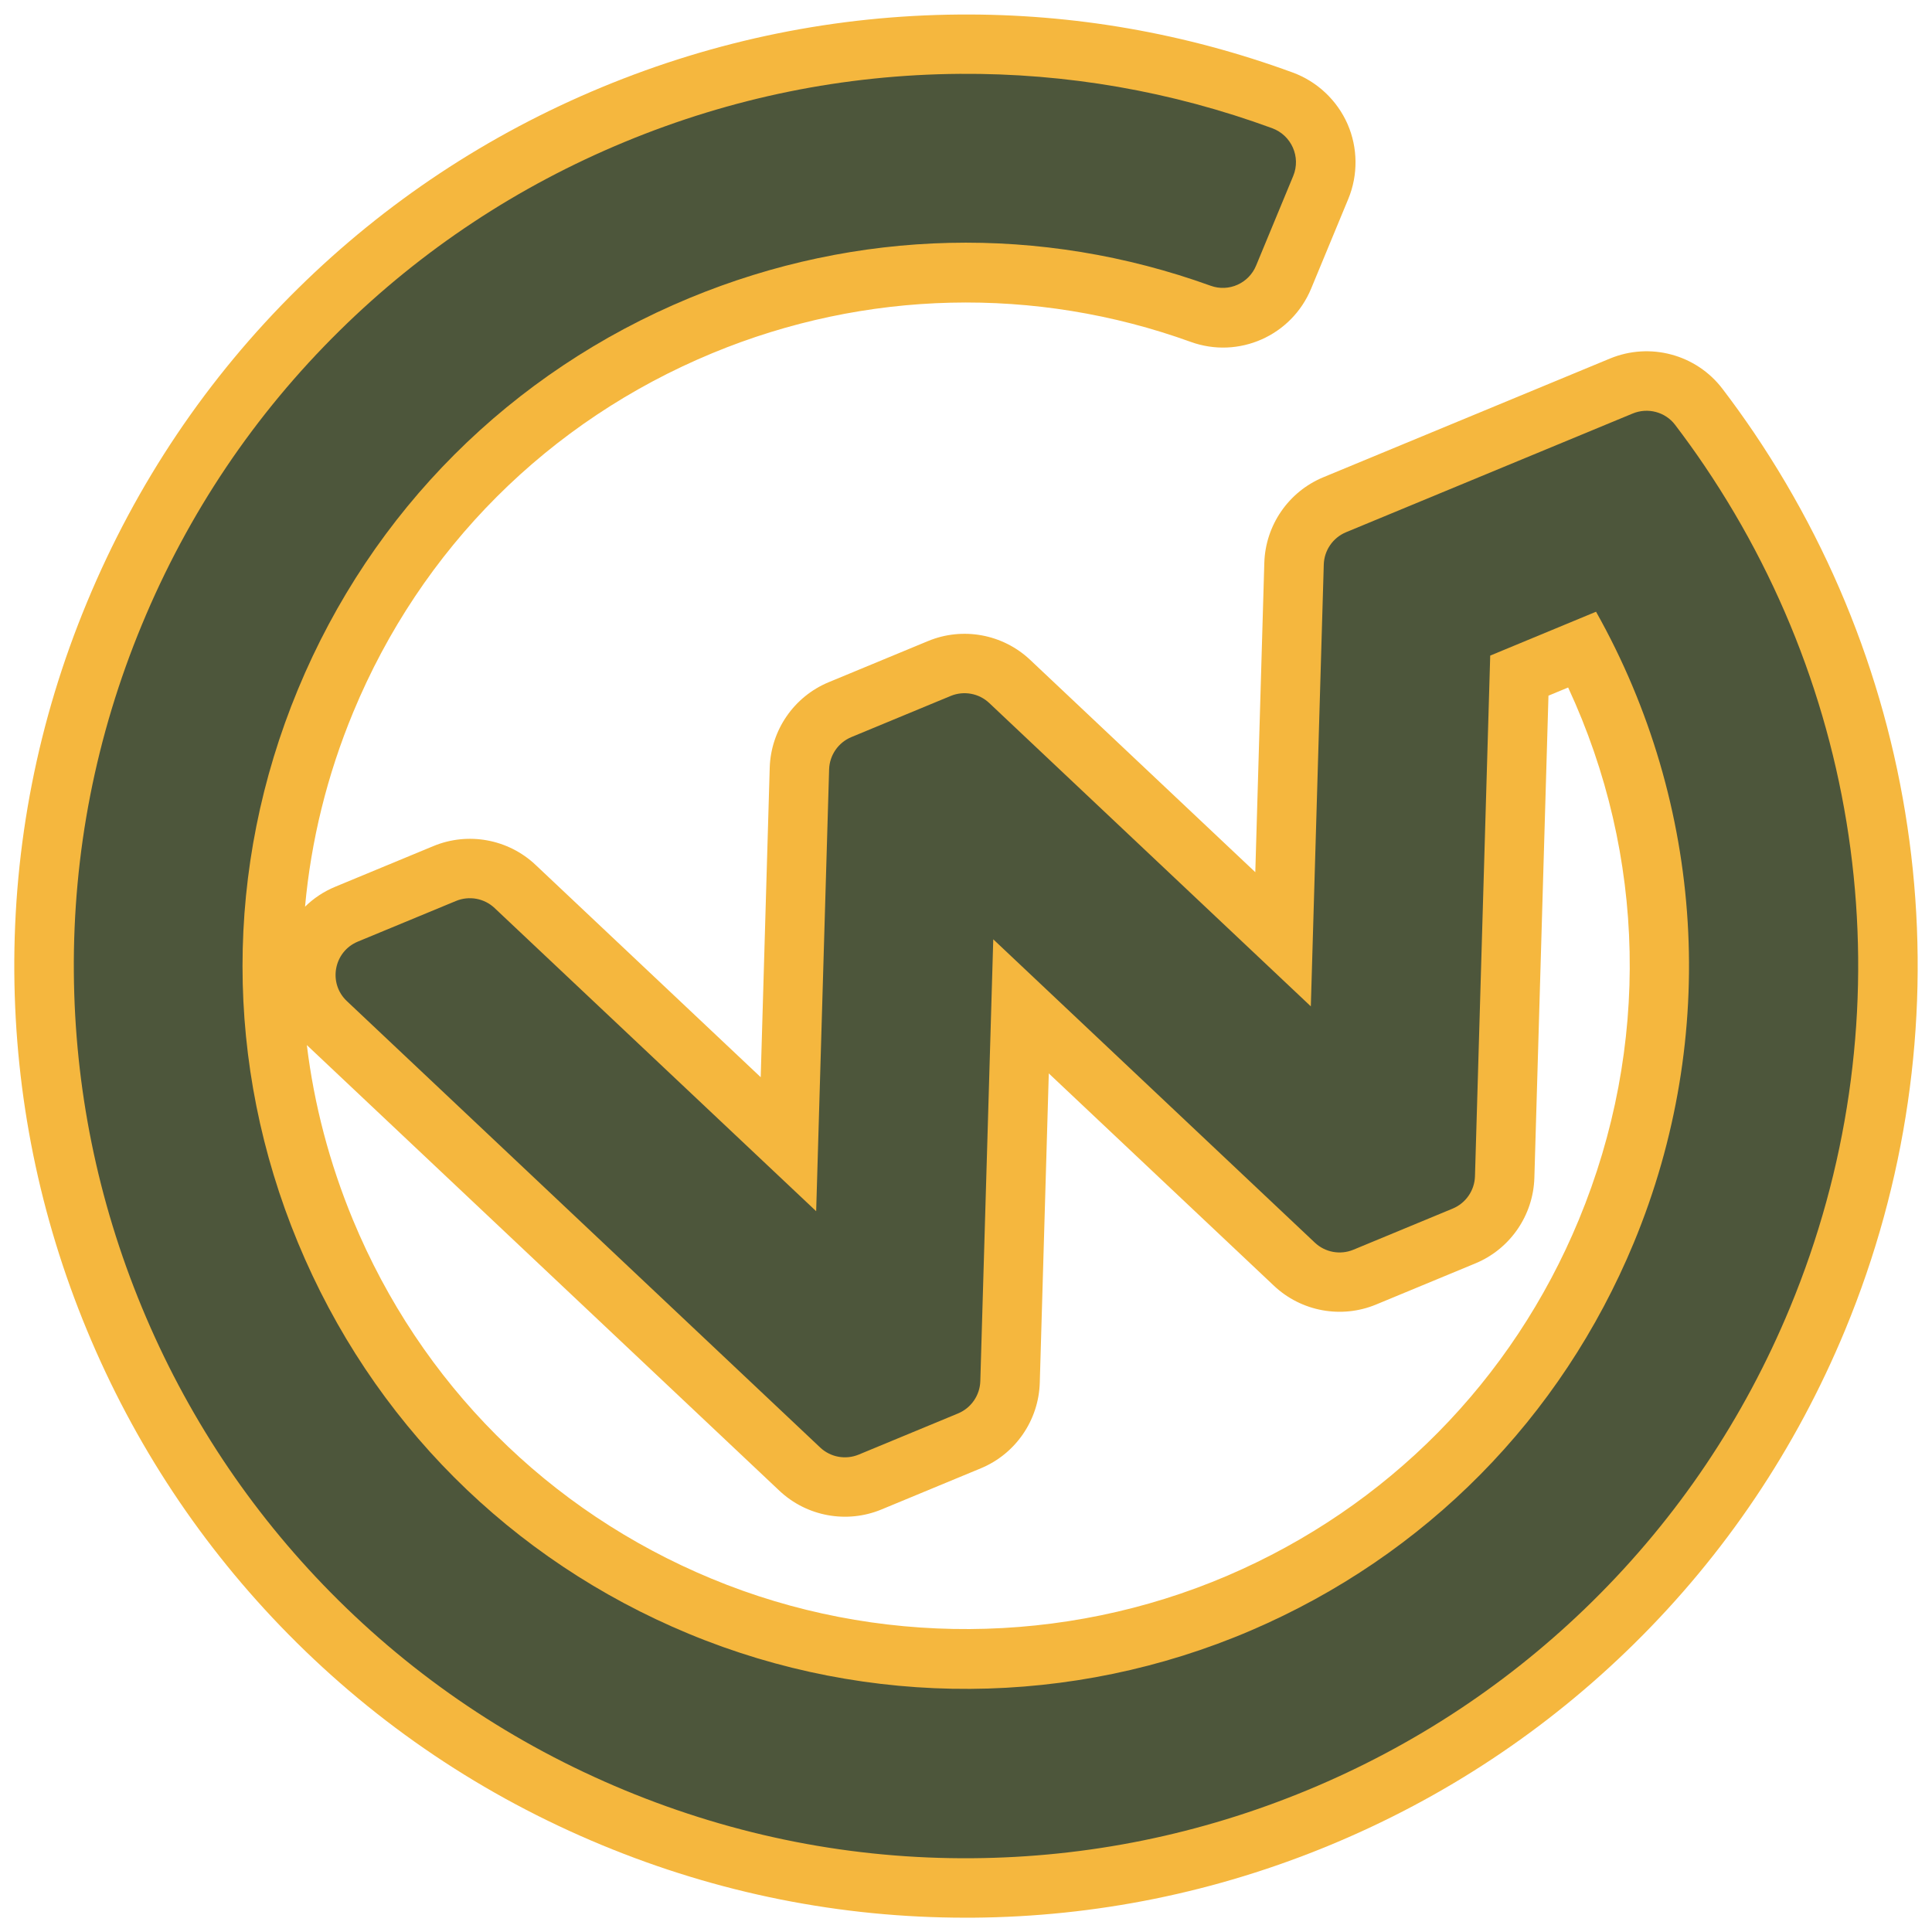 <?xml version="1.0" encoding="utf-8"?>
<!-- Generator: Adobe Illustrator 27.2.0, SVG Export Plug-In . SVG Version: 6.00 Build 0)  -->
<svg version="1.1" id="Layer_1" xmlns="http://www.w3.org/2000/svg" xmlns:xlink="http://www.w3.org/1999/xlink" x="0px" y="0px"
	 viewBox="0 0 270 270" style="enable-background:new 0 0 270 270;" xml:space="preserve">
<style type="text/css">
	.st0{fill:#FFFFFF;}
	.st1{fill:#231F20;}
	.st2{fill:#F5B73E;}
	.st3{fill:#283B1E;}
	.st4{fill:#875223;}
	.st5{fill:#E2BA9B;}
	.st6{fill:#7F846F;}
	.st7{fill:#4D563B;}
	.st8{fill:#295DAB;}
	.st9{fill:#708FC9;}
	.st10{fill:#AB8350;}
	.st11{clip-path:url(#SVGID_00000132776872371590530260000009190878280171519656_);}
	.st12{fill:#5C350B;}
	.st13{clip-path:url(#SVGID_00000000180451319741843700000016257180171487810978_);fill:#7EAEDD;}
	.st14{clip-path:url(#SVGID_00000000180451319741843700000016257180171487810978_);fill:#003F75;}
	.st15{clip-path:url(#SVGID_00000060731571328303820010000014553499140317737654_);fill:#283B1E;}
	.st16{clip-path:url(#SVGID_00000060731571328303820010000014553499140317737654_);fill:#A5B89B;}
	.st17{clip-path:url(#SVGID_00000018921956927036081330000011635382017656098181_);fill:#D69919;}
	.st18{clip-path:url(#SVGID_00000018921956927036081330000011635382017656098181_);fill:#FBE0B2;}
	.st19{clip-path:url(#SVGID_00000081606702987900934570000000776155424378526368_);}
	.st20{clip-path:url(#SVGID_00000002365418110084923680000016551731949138758576_);}
	.st21{clip-path:url(#SVGID_00000028306022899293831940000017461037278257653678_);}
	.st22{fill:#FDD4B6;}
	.st23{fill:#D59D74;}
	.st24{clip-path:url(#SVGID_00000158013189617991474500000014744130003683913607_);}
	.st25{fill:#FBE0B2;}
	.st26{clip-path:url(#SVGID_00000158013189617991474500000014744130003683913607_);fill:#D69919;}
	.st27{clip-path:url(#SVGID_00000049914537665701891720000003953466273518924178_);fill:#613C1B;}
	.st28{clip-path:url(#SVGID_00000168076759489982720630000002187114596374153140_);}
	.st29{clip-path:url(#SVGID_00000053534644810927718050000010208043402875733150_);fill:#7EAEDD;}
	.st30{clip-path:url(#SVGID_00000053534644810927718050000010208043402875733150_);fill:#003F75;}
	.st31{clip-path:url(#SVGID_00000037675930128814909800000007371587487918369471_);fill:#283B1E;}
	.st32{clip-path:url(#SVGID_00000037675930128814909800000007371587487918369471_);fill:#A5B89B;}
	.st33{clip-path:url(#SVGID_00000041982174837982849260000002710545557634114442_);fill:#D69919;}
	.st34{clip-path:url(#SVGID_00000041982174837982849260000002710545557634114442_);fill:#FBE0B2;}
	.st35{clip-path:url(#SVGID_00000061440024024772799790000001918633210406508196_);}
	.st36{clip-path:url(#SVGID_00000025439489600148744080000009490444289143085200_);}
	.st37{clip-path:url(#SVGID_00000177452359366096162610000009202986654308913812_);}
	.st38{clip-path:url(#SVGID_00000005264238030370190630000016611862742417510564_);}
	.st39{clip-path:url(#SVGID_00000005264238030370190630000016611862742417510564_);fill:#D69919;}
	.st40{fill:#D69919;}
	.st41{clip-path:url(#SVGID_00000146486833950193469730000017168426015712552108_);}
	.st42{clip-path:url(#SVGID_00000128456339648885482390000015002114416966163340_);}
	.st43{clip-path:url(#SVGID_00000085954179977027417900000000707985094617859488_);fill:#7EAEDD;}
	.st44{clip-path:url(#SVGID_00000085954179977027417900000000707985094617859488_);fill:#003F75;}
	.st45{clip-path:url(#SVGID_00000080901612834453733570000018124896004532810676_);fill:#283B1E;}
	.st46{clip-path:url(#SVGID_00000080901612834453733570000018124896004532810676_);fill:#A5B89B;}
	.st47{clip-path:url(#SVGID_00000010998560308142286560000001216146087501005976_);fill:#D69919;}
	.st48{clip-path:url(#SVGID_00000010998560308142286560000001216146087501005976_);fill:#FBE0B2;}
	.st49{clip-path:url(#SVGID_00000072992817175709186790000005750389959037509772_);}
	.st50{clip-path:url(#SVGID_00000020370981780943729090000016127230383752674441_);}
	.st51{clip-path:url(#SVGID_00000149361277448801101150000003176271309705309853_);}
	.st52{clip-path:url(#SVGID_00000150094811263772017950000005203198463165429168_);}
	.st53{clip-path:url(#SVGID_00000150094811263772017950000005203198463165429168_);fill:#D69919;}
	.st54{clip-path:url(#SVGID_00000155827220442649788460000005122022372661471109_);fill:#613C1B;}
	.st55{clip-path:url(#SVGID_00000175287566330632949550000016714858834106126264_);}
	.st56{clip-path:url(#SVGID_00000181795534893687995020000007189816441600834439_);}
	.st57{clip-path:url(#SVGID_00000145750117328192856650000012576135359938736044_);fill:#7EAEDD;}
	.st58{clip-path:url(#SVGID_00000145750117328192856650000012576135359938736044_);fill:#003F75;}
	.st59{clip-path:url(#SVGID_00000177455767630770446710000005384440357203392188_);fill:#283B1E;}
	.st60{clip-path:url(#SVGID_00000177455767630770446710000005384440357203392188_);fill:#A5B89B;}
	.st61{clip-path:url(#SVGID_00000008849799963770199370000012347695701169710271_);fill:#D69919;}
	.st62{clip-path:url(#SVGID_00000008849799963770199370000012347695701169710271_);fill:#FBE0B2;}
	.st63{clip-path:url(#SVGID_00000031886691342561643070000005450267938356111530_);}
	.st64{clip-path:url(#SVGID_00000085219742961584062690000018100466751636440965_);}
	.st65{clip-path:url(#SVGID_00000024702095483299562640000010318380455442443403_);}
	.st66{clip-path:url(#SVGID_00000106115068797163524470000013706205237084144791_);}
	.st67{clip-path:url(#SVGID_00000106115068797163524470000013706205237084144791_);fill:#D69919;}
	.st68{fill:none;}
	.st69{fill:#A5B89B;}
	.st70{clip-path:url(#SVGID_00000151506772037898375900000004022101714298138039_);}
	.st71{clip-path:url(#SVGID_00000065753898236613744950000003216610944789713039_);}
	.st72{clip-path:url(#SVGID_00000162332785703486866020000003409869421737747341_);fill:#7EAEDD;}
	.st73{clip-path:url(#SVGID_00000162332785703486866020000003409869421737747341_);fill:#003F75;}
	.st74{clip-path:url(#SVGID_00000029745347737334906390000005142399467403340201_);fill:#283B1E;}
	.st75{clip-path:url(#SVGID_00000029745347737334906390000005142399467403340201_);fill:#A5B89B;}
	.st76{clip-path:url(#SVGID_00000167387532590504983370000012223103643849987768_);fill:#D69919;}
	.st77{clip-path:url(#SVGID_00000167387532590504983370000012223103643849987768_);fill:#FBE0B2;}
	.st78{clip-path:url(#SVGID_00000009592163454777301380000017626068684086739333_);}
	.st79{clip-path:url(#SVGID_00000071541055161350037970000015237997076640433299_);}
	.st80{clip-path:url(#SVGID_00000044168317918876583040000016817707555663288237_);}
	.st81{clip-path:url(#SVGID_00000000914101462316329470000008931923860889277346_);}
	.st82{clip-path:url(#SVGID_00000000914101462316329470000008931923860889277346_);fill:#D69919;}
	.st83{clip-path:url(#SVGID_00000120544055943178937220000007494636341394584209_);}
	.st84{clip-path:url(#SVGID_00000155130807833439681790000016496771847474300326_);}
	.st85{clip-path:url(#SVGID_00000017487921679956646920000014739621285805842331_);}
	.st86{clip-path:url(#SVGID_00000017487921679956646920000014739621285805842331_);fill:#D69919;}
	.st87{clip-path:url(#SVGID_00000119834156631182978310000000111495641899300785_);}
	.st88{clip-path:url(#SVGID_00000026873433390409918170000011857823593287484314_);}
	.st89{clip-path:url(#SVGID_00000140015593008527713660000010898264264935767224_);fill:#7EAEDD;}
	.st90{clip-path:url(#SVGID_00000140015593008527713660000010898264264935767224_);fill:#003F75;}
	.st91{clip-path:url(#SVGID_00000124842454331643601630000015078926484841086137_);fill:#283B1E;}
	.st92{clip-path:url(#SVGID_00000124842454331643601630000015078926484841086137_);fill:#A5B89B;}
	.st93{clip-path:url(#SVGID_00000039108216747433031550000009745960216138926740_);fill:#D69919;}
	.st94{clip-path:url(#SVGID_00000039108216747433031550000009745960216138926740_);fill:#FBE0B2;}
	.st95{clip-path:url(#SVGID_00000032624375221675800610000007577599940063515566_);}
	.st96{clip-path:url(#SVGID_00000040565784102951100950000007117418628411574463_);}
	.st97{clip-path:url(#SVGID_00000013914886045445495590000017010818593482663307_);}
	.st98{clip-path:url(#SVGID_00000173161790145959422710000012392666491392221607_);}
	.st99{clip-path:url(#SVGID_00000173161790145959422710000012392666491392221607_);fill:#D69919;}
	.st100{clip-path:url(#SVGID_00000074412754215512372770000013043861881537929388_);}
	.st101{clip-path:url(#SVGID_00000094602007029056932890000012136567866882909365_);}
	.st102{clip-path:url(#SVGID_00000005983908673317866360000000420101684431110577_);fill:#7EAEDD;}
	.st103{clip-path:url(#SVGID_00000005983908673317866360000000420101684431110577_);fill:#003F75;}
	.st104{clip-path:url(#SVGID_00000165223594542440010810000001805103682142218935_);fill:#283B1E;}
	.st105{clip-path:url(#SVGID_00000165223594542440010810000001805103682142218935_);fill:#A5B89B;}
	.st106{clip-path:url(#SVGID_00000170957557118111720560000009721216922319146673_);fill:#D69919;}
	.st107{clip-path:url(#SVGID_00000170957557118111720560000009721216922319146673_);fill:#FBE0B2;}
	.st108{clip-path:url(#SVGID_00000101102923178047287330000007561742491964614819_);}
	.st109{clip-path:url(#SVGID_00000180345584167243395000000012015045605293504432_);}
	.st110{clip-path:url(#SVGID_00000119800454642831908660000012449360048232903564_);}
	.st111{clip-path:url(#SVGID_00000151535870198781020980000002181228092820483472_);}
	.st112{clip-path:url(#SVGID_00000151535870198781020980000002181228092820483472_);fill:#D69919;}
</style>
<g>
	<path class="st2" d="M245.09,60.42L245.09,60.42c-1.39-2.05-2.86-4.1-4.38-6.09c-3.66-4.8-10.12-6.54-15.72-4.22L184.93,66.7
		c-4.85,2.01-8.08,6.7-8.24,11.95l-1.26,43.24l-31.47-29.68c-3.82-3.6-9.42-4.63-14.27-2.62l-13.88,5.75
		c-4.85,2.01-8.08,6.7-8.24,11.95l-1.26,43.25l-31.47-29.68c-3.82-3.6-9.42-4.63-14.27-2.62l-13.71,5.68
		c-1.6,0.66-3.03,1.61-4.23,2.79c0.84-9.23,3.08-18.37,6.73-27.17c9.48-22.88,27.3-40.7,50.18-50.18
		c21.4-8.87,45.15-9.43,66.87-1.58c6.7,2.42,14.1-0.86,16.83-7.46l5.19-12.53c1.38-3.34,1.34-7.15-0.11-10.46
		c-1.46-3.32-4.25-5.95-7.67-7.2c-14.99-5.49-30.61-8.22-46.57-8.1c-17.19,0.13-34,3.54-49.95,10.15
		c-15.95,6.61-30.24,16.07-42.49,28.14c-12.69,12.5-22.6,27.25-29.47,43.82C5.29,100.69,1.87,118.13,2,135.94
		c0.13,17.19,3.54,34,10.15,49.95c6.61,15.95,16.07,30.24,28.14,42.49c12.5,12.69,27.24,22.6,43.82,29.47
		c16.27,6.74,33.36,10.15,50.83,10.15c0.33,0,0.66,0,1,0c17.19-0.13,34-3.54,49.95-10.15c15.95-6.61,30.24-16.07,42.49-28.14
		c12.69-12.5,22.6-27.25,29.47-43.82C274.99,144.49,270.22,97.59,245.09,60.42z M108.92,208.33c3.82,3.6,9.42,4.63,14.27,2.62
		l13.88-5.75c4.85-2.01,8.08-6.7,8.24-11.95l1.26-43.24l31.47,29.68c3.82,3.6,9.42,4.63,14.27,2.62l13.88-5.75
		c4.85-2.01,8.08-6.7,8.24-11.95l1.97-67.39l2.75-1.14c10.9,23.48,11.51,50.2,1.49,74.39c-9.31,22.49-26.75,40.15-49.1,49.73
		c-22.86,9.8-49.13,9.96-72.09,0.43c-22.86-9.48-40.66-27.3-50.13-50.16c-3.28-7.92-5.43-16.13-6.44-24.42L108.92,208.33z"/>
	<path class="st7" d="M238.2,65.08c-1.31-1.94-2.68-3.84-4.1-5.71c-1.38-1.81-3.82-2.45-5.93-1.58l-40.06,16.59
		c-1.83,0.76-3.05,2.53-3.11,4.51l-1.81,61.75l-44.94-42.39c-1.44-1.36-3.55-1.75-5.39-0.99l-13.88,5.75
		c-1.83,0.76-3.05,2.53-3.11,4.51l-1.81,61.75L69.12,126.9c-1.44-1.36-3.55-1.75-5.39-0.99l-13.72,5.68
		c-3.38,1.4-4.19,5.82-1.53,8.32l66.14,62.38c1.44,1.36,3.55,1.75,5.39,0.99l13.88-5.75c1.83-0.76,3.05-2.53,3.11-4.51l1.81-61.75
		l44.94,42.39c1.44,1.36,3.55,1.75,5.39,0.99l13.88-5.75c1.83-0.76,3.05-2.53,3.11-4.51l2.13-72.77l14.79-6.13
		c15.16,26.96,17.23,59.33,5.28,88.18c-10.17,24.54-29.14,43.74-53.51,54.19c-25,10.72-53.42,10.89-78.55,0.47
		c-24.91-10.33-44.31-29.74-54.63-54.66c-10.33-24.93-10.33-52.39,0-77.33C51.98,71.4,71.4,51.99,96.33,41.66
		c23.46-9.72,49.16-10.29,72.88-1.72c2.52,0.91,5.31-0.35,6.33-2.82l5.19-12.53c1.1-2.66-0.25-5.69-2.96-6.68
		c-14.06-5.15-28.71-7.7-43.65-7.59c-16.12,0.12-31.87,3.32-46.83,9.52C72.34,26.03,58.94,34.9,47.46,46.21
		C35.56,57.93,26.27,71.75,19.83,87.3c-6.44,15.54-9.64,31.89-9.51,48.58c0.12,16.12,3.32,31.87,9.51,46.83
		c6.19,14.95,15.07,28.36,26.38,39.84c11.72,11.89,25.54,21.19,41.08,27.63c15.54,6.44,31.89,9.64,48.58,9.51
		c16.12-0.12,31.87-3.32,46.83-9.51c14.95-6.19,28.36-15.07,39.84-26.38c11.89-11.72,21.19-25.54,27.62-41.08
		C266.24,143.9,261.77,99.93,238.2,65.08z"/>
</g>
</svg>
